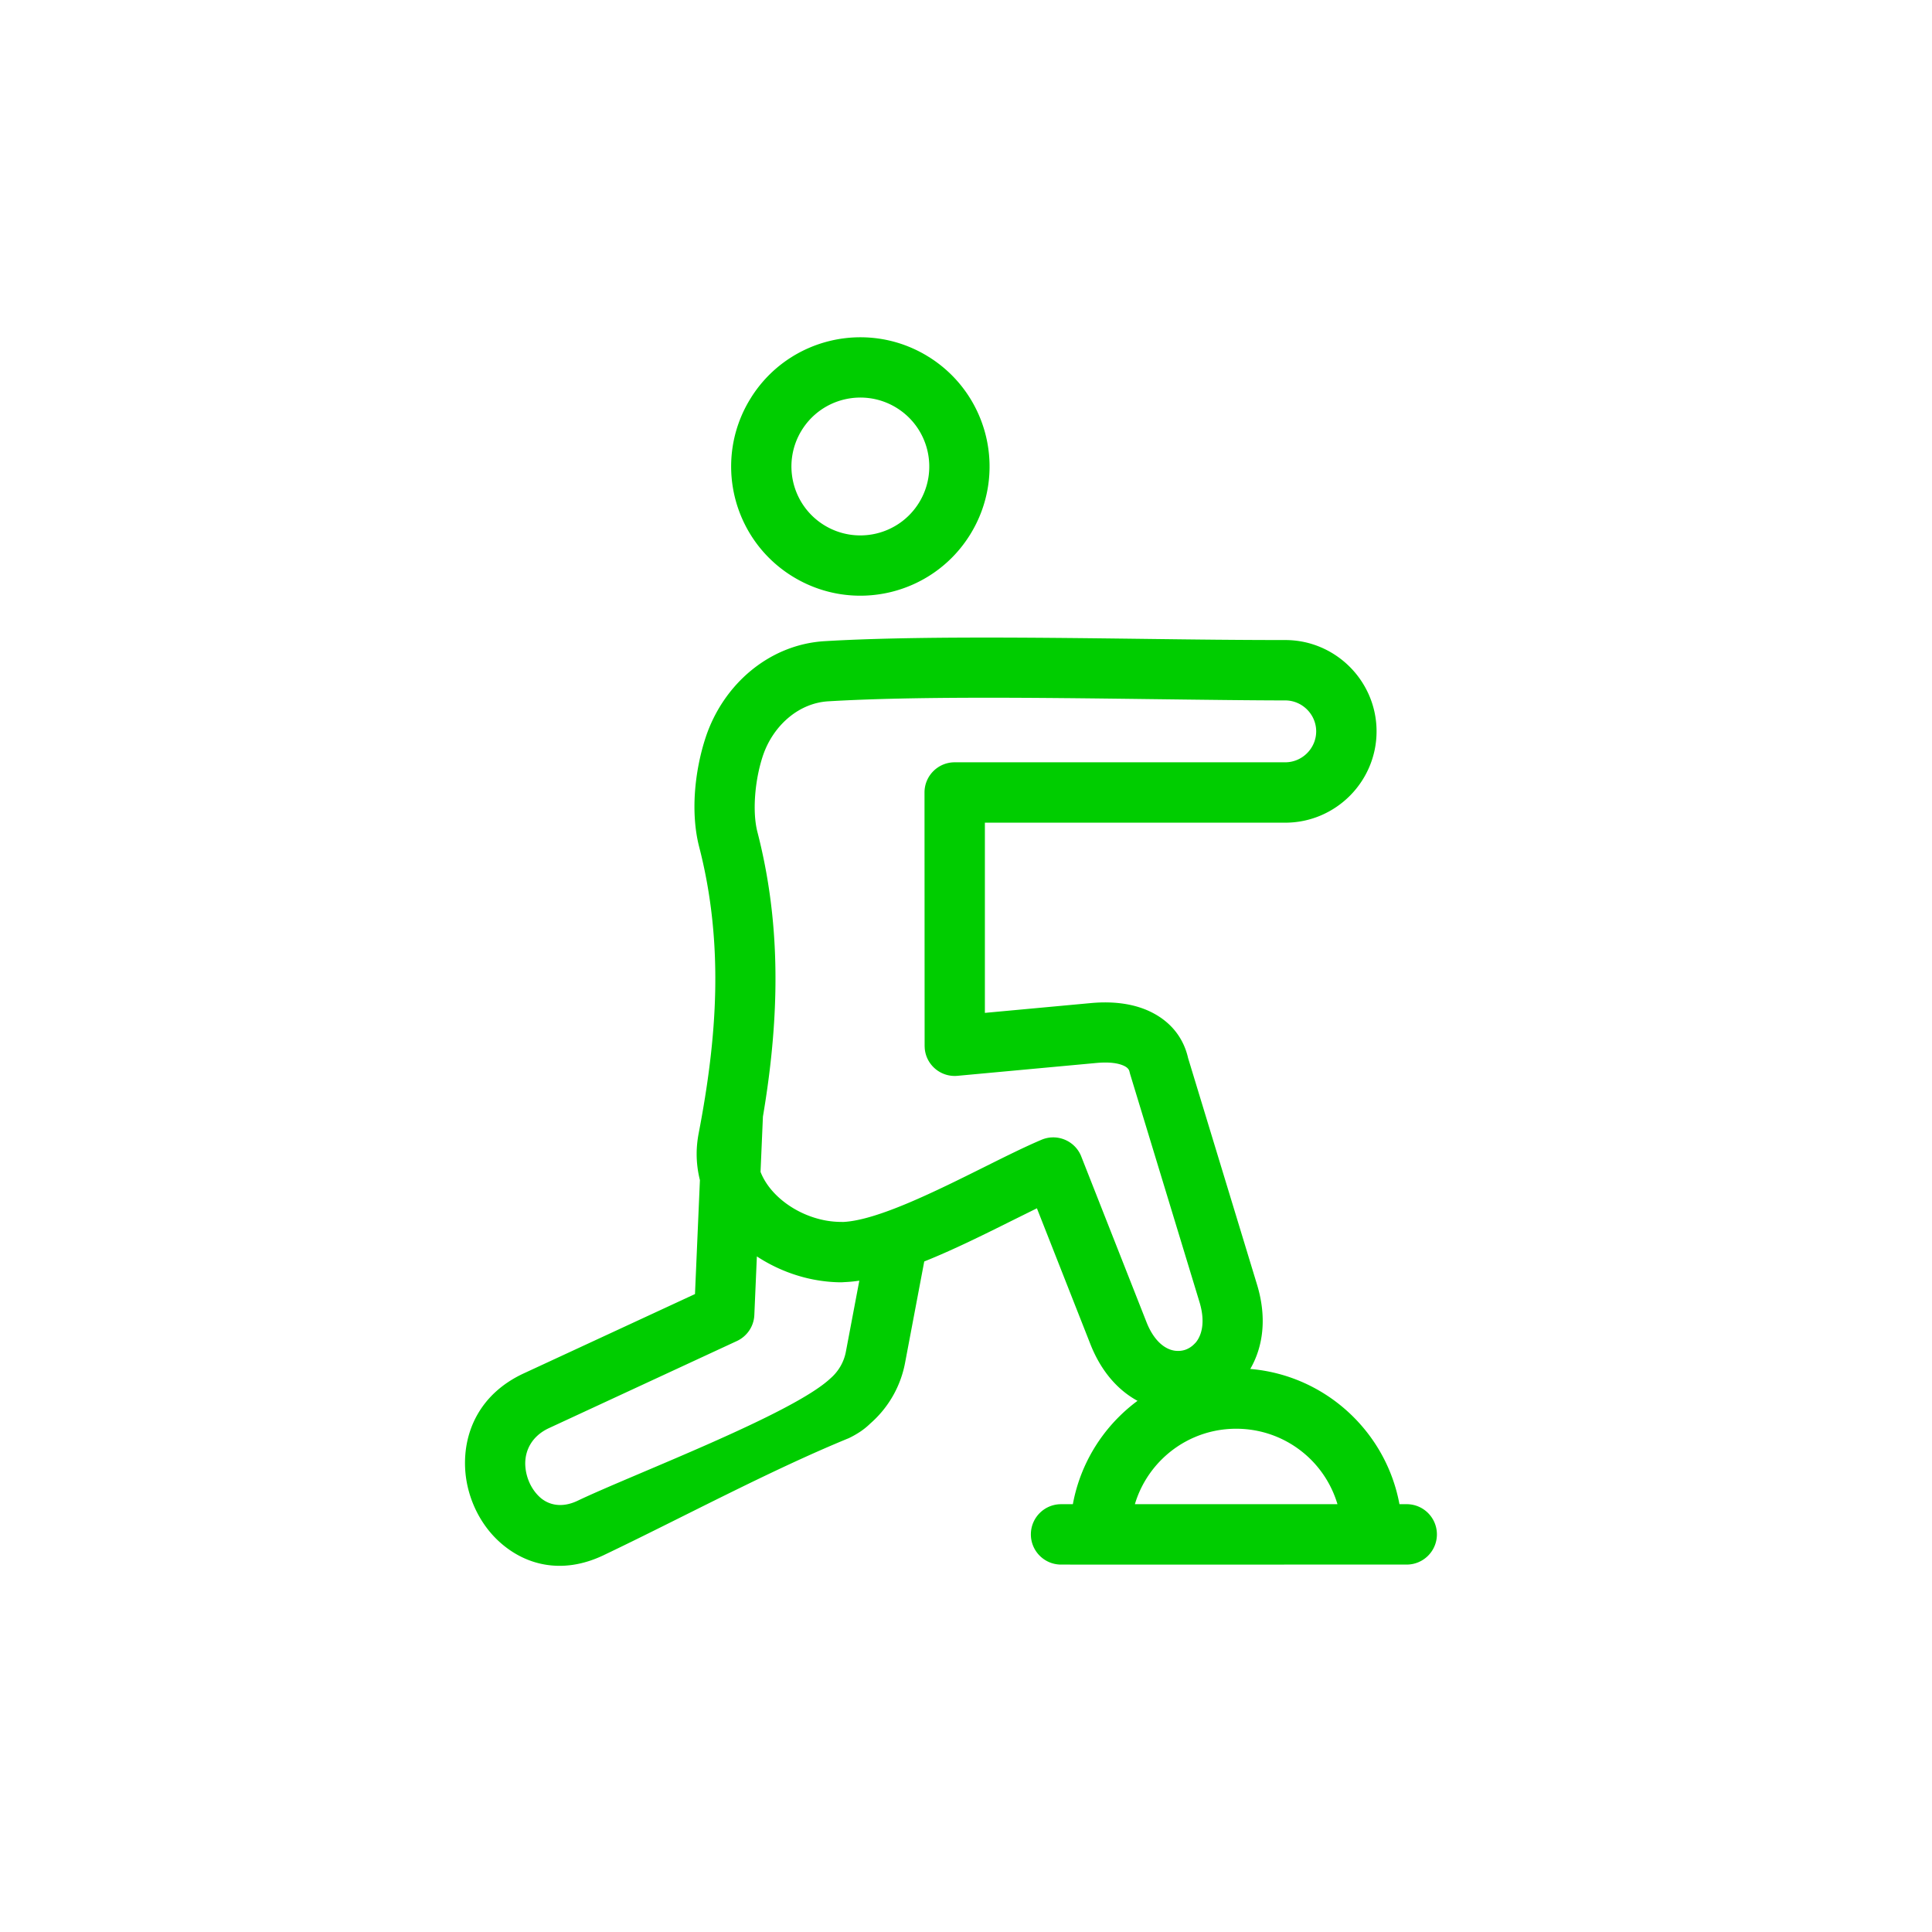 <svg xmlns="http://www.w3.org/2000/svg" xml:space="preserve" width="64" height="64" style="shape-rendering:geometricPrecision;text-rendering:geometricPrecision;image-rendering:optimizeQuality;fill-rule:evenodd;clip-rule:evenodd" viewBox="0 0 1693.32 1693.32"><path style="fill:none" d="M0 0h1693.32v1693.32H0z"/><path d="m668.67 978.7-2.09 48.41c2.85 7.31 7.55 14.12 13.51 20.06 11.23 11.19 26.64 19.29 42.97 22.43 4.63.88 9.49 1.36 14.47 1.36l1.47.04c29.93-1.4 81.34-27.03 124.43-48.51 17.91-8.93 34.51-17.2 49.35-23.51 13.41-5.71 28.92.54 34.63 13.95l57.45 145.89c6.27 15.91 15.69 23.67 24.68 25 3.27.48 6.52.17 9.44-.84 3-1.09 5.79-2.89 8.04-5.3l1.01-1.03c5.89-7.16 8.19-19.29 3.27-35.45l-60.84-199.93-.59-2.32c-.4-1.72-1.86-3.38-4.43-4.64-5.23-2.58-13.32-3.69-24.58-2.65l-121.73 11.26c-14.49 1.31-27.32-9.38-28.63-23.87l-.11-2.38-.1-222.08c0-14.61 11.85-26.46 26.46-26.46h289.72c7.42 0 14.2-3.07 19.12-7.99s7.99-11.71 7.99-19.13-3.07-14.21-7.99-19.13-11.7-7.99-19.12-7.99c-27.78 0-72.18-.56-118.8-1.15-97.76-1.23-205.78-2.6-281.68 1.93-12.71.75-24.43 5.8-34.09 13.69-10.61 8.66-18.79 20.65-23.3 34.19-3.49 10.5-6.01 23.21-6.84 36.08-.72 11.08-.17 21.81 2.08 30.56 12.25 47.52 16.61 94.03 15.73 139.84-.72 37.18-4.82 73.65-10.9 109.67m564.26 339.67c14.61 0 26.46 11.85 26.46 26.46s-11.85 26.46-26.46 26.46h-3.95v.01H937.92v-.01h-7.94c-14.61 0-26.46-11.85-26.46-26.46s11.85-26.46 26.46-26.46h10.34c5.44-29.58 19.82-56.03 40.23-76.44a146 146 0 0 1 16.44-14.16c-16.79-9.13-31.73-25.34-41.33-49.73l-46.85-119.02-21.82 10.81c-24.32 12.12-51.03 25.44-76.93 35.8l-16.8 88.82a93.4 93.4 0 0 1-10.99 29.58 94 94 0 0 1-19.48 23.62 62.7 62.7 0 0 1-8.31 6.81 81 81 0 0 1-10.67 6.09c-69.29 28.4-146.07 69.74-214.82 102.55-36.58 17.44-69.33 8.6-91.99-12.41-8.69-8.06-15.75-18.04-20.77-29.01-4.96-10.84-7.95-22.7-8.55-34.64-1.64-32.47 13.21-65.65 51.4-83.34l150.05-69.51 4.32-99.87a94 94 0 0 1-2.86-23.04c0-5.77.59-11.81 1.78-18.04 8.01-41.67 13.67-83.37 14.48-125.03.79-41.5-3.1-83.45-14.07-126-3.77-14.63-4.77-30.93-3.74-46.88 1.1-17.13 4.62-34.53 9.54-49.32 7.7-23.13 21.74-43.66 40.04-58.59 17.95-14.64 39.99-24.03 64.27-25.47 76.55-4.56 186.19-3.17 285.4-1.93 38.51.48 75.44.95 118.18.95 22.03 0 42.06 9.01 56.54 23.49s23.49 34.52 23.49 56.55-9.01 42.07-23.49 56.55-34.51 23.49-56.54 23.49H863.21v166.7l92.89-8.59c21.6-1.99 39.22 1.16 52.7 7.81 17.89 8.81 28.64 23.21 32.52 40.37l60.42 198.56c8.97 29.48 5.12 54.88-5.93 73.93 35.19 2.97 66.84 18.52 90.44 42.1l.11.11c20.38 20.4 34.75 46.81 40.2 76.33zm-238.25 0h177.56a92.6 92.6 0 0 0-23.25-39.07c-16.74-16.71-39.93-27.07-65.54-27.07-25.57 0-48.73 10.37-65.48 27.12-10.73 10.73-18.84 24.08-23.29 39.02m-331.31-217.19-2.22 51.36c-.43 10.2-6.63 18.8-15.31 22.82l-164.64 76.3c-15.37 7.12-21.4 20.11-20.8 32.7.27 5.33 1.6 10.6 3.79 15.4 2.13 4.65 5.12 8.89 8.77 12.27 7.72 7.15 19.47 9.9 33.29 3.31 48.45-23.12 187.96-75.73 221.48-107.14 3.49-3 6.52-6.6 8.86-10.63 2.26-3.9 3.92-8.23 4.79-12.84l11.78-62.27c-4.28.63-8.45 1.05-12.48 1.23l-3.15.19c-8.03 0-16.21-.84-24.39-2.4-17.72-3.41-34.83-10.48-49.77-20.3m58.83-641c14.15 8.78 30.56 11 45.63 7.49 15.05-3.52 28.77-12.79 37.57-26.95 8.78-14.15 11-30.56 7.49-45.63-3.51-15.03-12.79-28.76-26.95-37.56l-.14-.09c-14.11-8.71-30.48-10.91-45.48-7.41-15.05 3.51-28.77 12.78-37.56 26.94l-.09.14c-8.71 14.11-10.92 30.48-7.42 45.5 3.51 15.04 12.78 28.77 26.95 37.57m57.61 58.95c-28.2 6.58-58.93 2.39-85.51-14.11-26.56-16.51-43.92-42.24-50.51-70.43-6.45-27.66-2.53-57.78 13.19-83.98l1.86-3c16.52-25.74 41.8-42.58 69.5-49.04 27.64-6.44 57.76-2.54 83.96 13.18l3.01 1.87c25.71 16.52 42.57 41.81 49.04 69.49 6.58 28.2 2.39 58.93-14.11 85.51-16.49 26.54-42.22 43.92-70.43 50.51" style="fill:#00cd00;fill-rule:nonzero"/></svg>